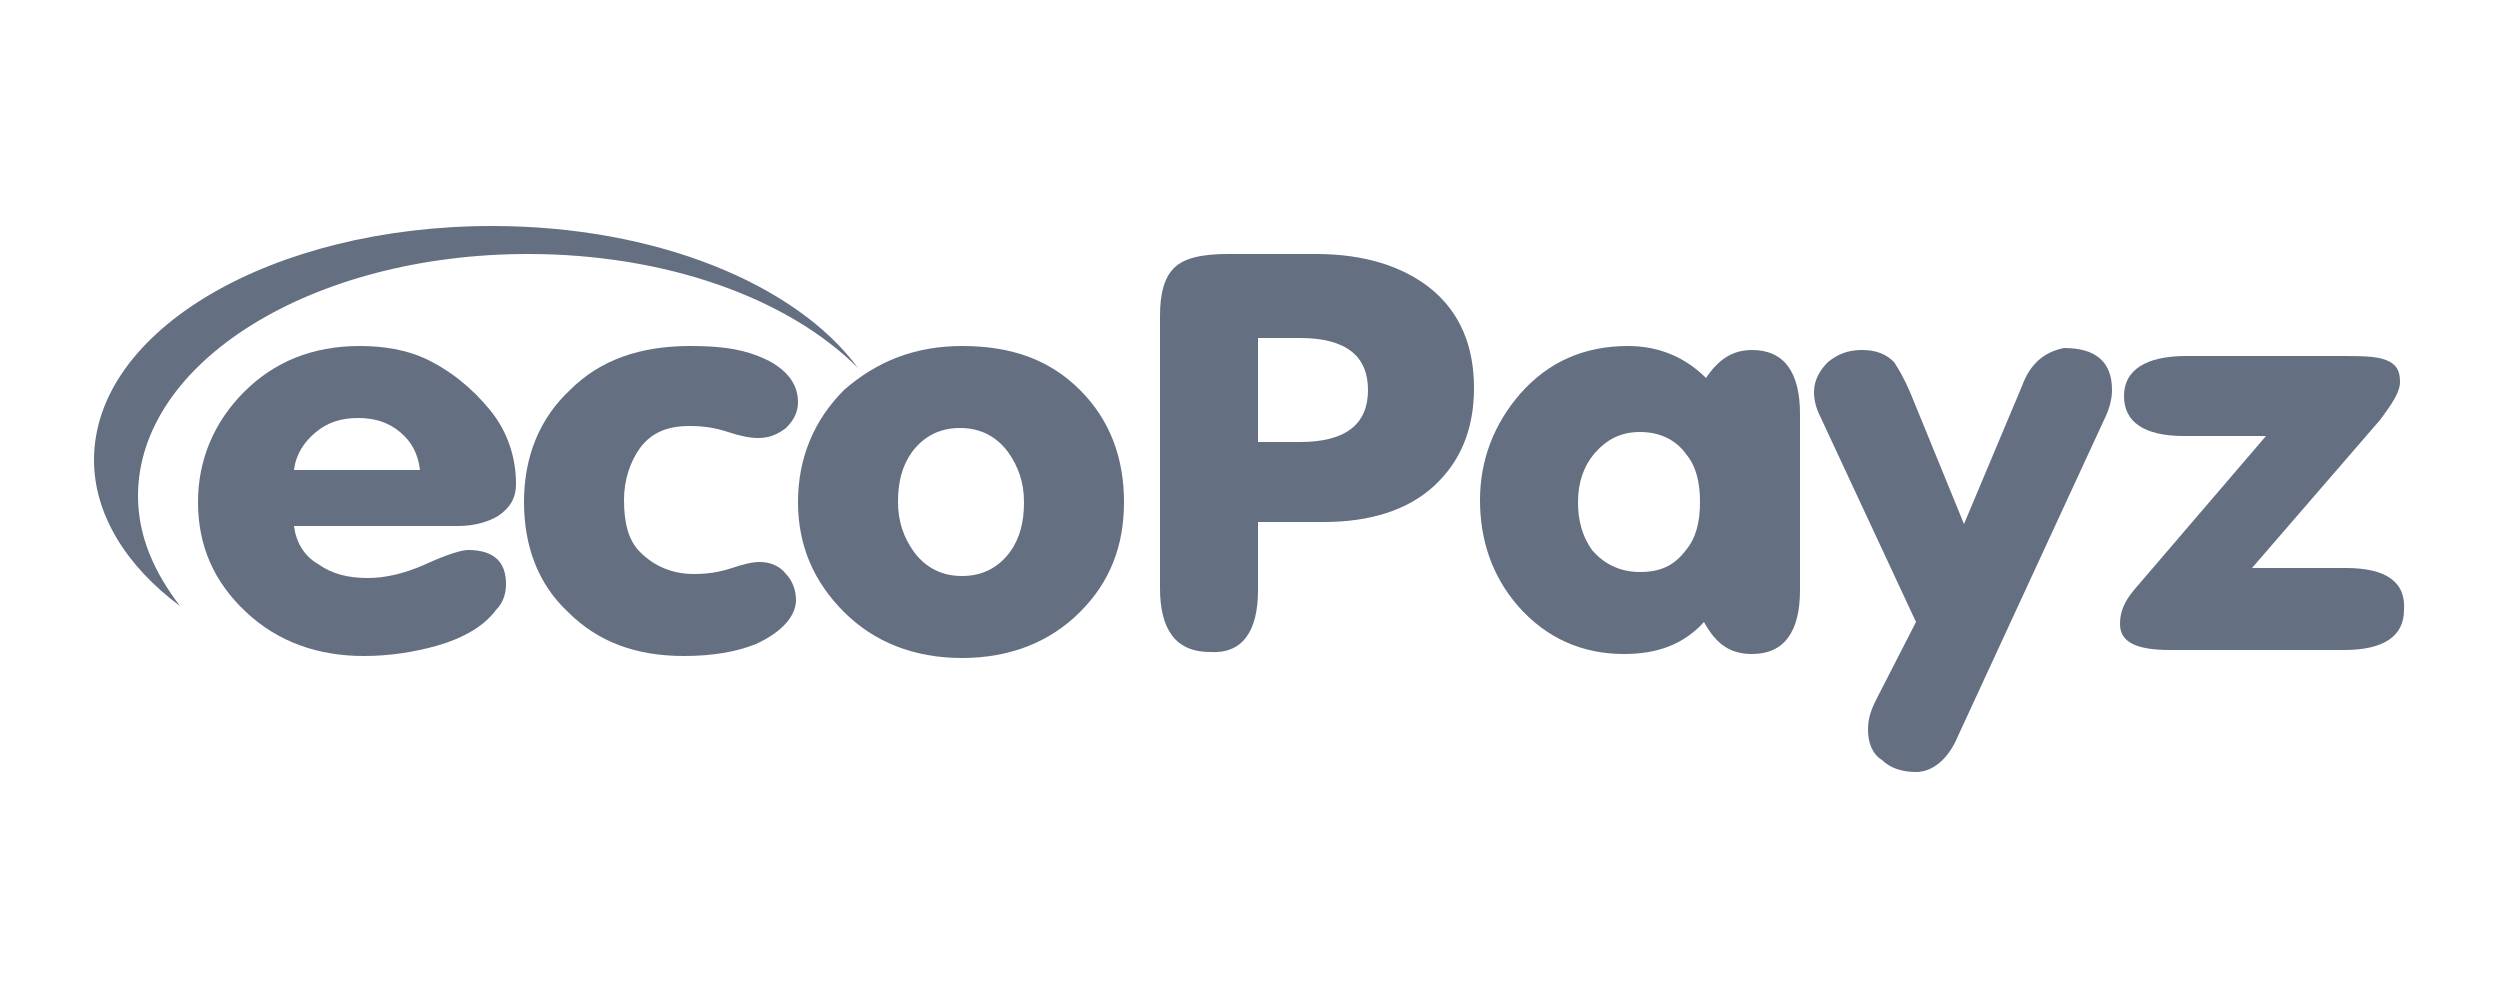 <?xml version="1.0" encoding="utf-8"?>
<svg version="1.1" id="Layer_1" xmlns="http://www.w3.org/2000/svg"
	 viewBox="-537 576 125 50" style="enable-background:new -537 576 125 50;" xml:space="preserve">
<style type="text/css">
	.st0{fill:#646F82;}
</style>
<g id="XMLID_1_">
	<path id="XMLID_544_" class="st0" d="M-512.4,587.3c-11,0-19.9,5.2-19.9,11.7c0,2.7,1.6,5.3,4.3,7.3c-1.3-1.7-2.1-3.5-2.1-5.5
		c0-6.7,8.7-12.1,19.5-12.1c6.9,0,13,2.2,16.5,5.7C-497.2,590.2-504.2,587.3-512.4,587.3z"/>
	<path id="XMLID_205_" class="st0" d="M-514.1,602.3c0.8,0,1.5-0.2,2-0.5c0.6-0.4,0.9-0.9,0.9-1.6c0-1.3-0.4-2.6-1.3-3.7
		c-0.9-1.1-2-2-3.3-2.6c-0.9-0.4-2-0.6-3.2-0.6c-2.4,0-4.3,0.8-5.8,2.3c-1.5,1.5-2.3,3.4-2.3,5.5c0,2.2,0.8,4,2.4,5.5
		c1.6,1.5,3.6,2.2,5.9,2.2c1.3,0,2.5-0.2,3.6-0.5c1.4-0.4,2.4-1,3-1.8c0.4-0.4,0.5-0.9,0.5-1.3c0-1.1-0.6-1.7-1.9-1.7
		c-0.3,0-1,0.2-2.1,0.7c-1.1,0.5-2.1,0.7-2.9,0.7c-1,0-1.8-0.2-2.5-0.7c-0.7-0.4-1.1-1.1-1.2-1.9H-514.1z M-521.2,597.6
		c0.6-0.5,1.3-0.7,2.1-0.7c0.8,0,1.5,0.2,2.1,0.7c0.6,0.5,0.9,1.1,1,1.9h-6.3C-522.2,598.7-521.8,598.1-521.2,597.6z"/>
	<path id="XMLID_203_" class="st0" d="M-508.6,606.6c1.5,1.5,3.4,2.2,5.8,2.2c1.4,0,2.6-0.2,3.6-0.6c1.3-0.6,2-1.4,2-2.2
		c0-0.5-0.2-1-0.5-1.3c-0.3-0.4-0.8-0.6-1.3-0.6c-0.4,0-0.8,0.1-1.4,0.3c-0.6,0.2-1.2,0.3-1.9,0.3c-1.1,0-2-0.4-2.7-1.1
		c-0.6-0.6-0.8-1.5-0.8-2.6c0-1,0.3-1.9,0.8-2.6c0.6-0.8,1.4-1.1,2.5-1.1c0.7,0,1.3,0.1,1.9,0.3c0.6,0.2,1.1,0.3,1.5,0.3
		c0.6,0,1-0.2,1.4-0.5c0.4-0.4,0.6-0.8,0.6-1.3c0-1-0.7-1.8-2-2.3c-1-0.4-2.1-0.5-3.4-0.5c-2.5,0-4.5,0.7-6,2.2
		c-1.5,1.4-2.3,3.3-2.3,5.6C-510.8,603.3-510.1,605.2-508.6,606.6L-508.6,606.6z"/>
	<path id="XMLID_200_" class="st0" d="M-494.8,606.6c1.5,1.5,3.5,2.3,5.9,2.3c2.4,0,4.4-0.8,5.9-2.3c1.5-1.5,2.2-3.3,2.2-5.5
		c0-2.2-0.7-4.1-2.2-5.6c-1.5-1.5-3.4-2.2-5.9-2.2c-2.4,0-4.3,0.8-5.9,2.2c-1.5,1.5-2.3,3.4-2.3,5.6
		C-497.1,603.3-496.3,605.1-494.8,606.6L-494.8,606.6z M-491.4,598.6c0.6-0.8,1.4-1.2,2.4-1.2c1,0,1.8,0.4,2.4,1.2
		c0.5,0.7,0.8,1.5,0.8,2.5c0,1-0.2,1.8-0.7,2.5c-0.6,0.8-1.4,1.2-2.4,1.2c-1,0-1.8-0.4-2.4-1.2c-0.5-0.7-0.8-1.5-0.8-2.5
		C-492.1,600.1-491.9,599.3-491.4,598.6L-491.4,598.6z"/>
	<path id="XMLID_197_" class="st0" d="M-474.1,592.9h2.1c2.3,0,3.4,0.9,3.4,2.6c0,1.7-1.1,2.6-3.4,2.6h-2.1V592.9z M-474.1,605.5
		v-3.4h3.3c2.3,0,4.2-0.6,5.5-1.8c1.3-1.2,2-2.8,2-4.9c0-2.1-0.7-3.8-2.2-5c-1.4-1.1-3.3-1.7-5.7-1.7h-4.4c-1.3,0-2.2,0.2-2.7,0.7
		c-0.5,0.5-0.7,1.3-0.7,2.4v13.6c0,2.1,0.8,3.2,2.5,3.2C-474.9,608.7-474.1,607.6-474.1,605.5L-474.1,605.5z"/>
	<path id="XMLID_171_" class="st0" d="M-457.3,598.7c0.6-0.7,1.3-1.1,2.3-1.1c1,0,1.8,0.4,2.3,1.1c0.5,0.6,0.7,1.4,0.7,2.4
		c0,1-0.2,1.8-0.7,2.4c-0.6,0.8-1.3,1.1-2.3,1.1c-1,0-1.8-0.4-2.4-1.1c-0.5-0.7-0.7-1.5-0.7-2.4
		C-458.1,600.1-457.8,599.3-457.3,598.7L-457.3,598.7z M-449.4,608.7c1.6,0,2.4-1.1,2.4-3.2v-8.8c0-2.1-0.8-3.2-2.4-3.2
		c-1,0-1.7,0.5-2.3,1.4c-1-1-2.3-1.6-3.9-1.6c-2.2,0-4,0.8-5.4,2.4c-1.3,1.5-2,3.3-2,5.3c0,2,0.6,3.8,1.9,5.3
		c1.4,1.6,3.2,2.4,5.3,2.4c1.7,0,3-0.5,4-1.6C-451.2,608.2-450.5,608.7-449.4,608.7L-449.4,608.7z"/>
	<path id="XMLID_169_" class="st0" d="M-435.9,595.3l-2.9,6.9l-2.7-6.6c-0.3-0.7-0.6-1.2-0.8-1.5c-0.4-0.4-0.9-0.6-1.6-0.6
		c-0.7,0-1.2,0.2-1.7,0.6c-0.4,0.4-0.7,0.9-0.7,1.5c0,0.4,0.1,0.8,0.3,1.2l4.8,10.3l-2,3.9c-0.3,0.6-0.4,1-0.4,1.5
		c0,0.6,0.2,1.2,0.7,1.5c0.4,0.4,1,0.6,1.7,0.6c0.8,0,1.6-0.6,2.1-1.8l7.3-15.8c0.3-0.6,0.4-1.1,0.4-1.5c0-1.4-0.8-2.1-2.4-2.1
		C-434.8,593.6-435.5,594.2-435.9,595.3L-435.9,595.3z"/>
	<path id="XMLID_167_" class="st0" d="M-419.7,604.4h-4.7l6.4-7.4c0.6-0.8,1-1.4,1-1.9c0-0.6-0.2-0.9-0.7-1.1
		c-0.5-0.2-1.3-0.2-2.3-0.2h-7.7c-2,0-3.1,0.7-3.1,2c0,1.3,1,2,3,2h4.1l-6.6,7.7c-0.5,0.6-0.7,1.1-0.7,1.7c0,0.9,0.8,1.3,2.5,1.3
		h8.7c2,0,3-0.7,3-2C-416.7,605.1-417.7,604.4-419.7,604.4L-419.7,604.4z"/>
</g>
</svg>

